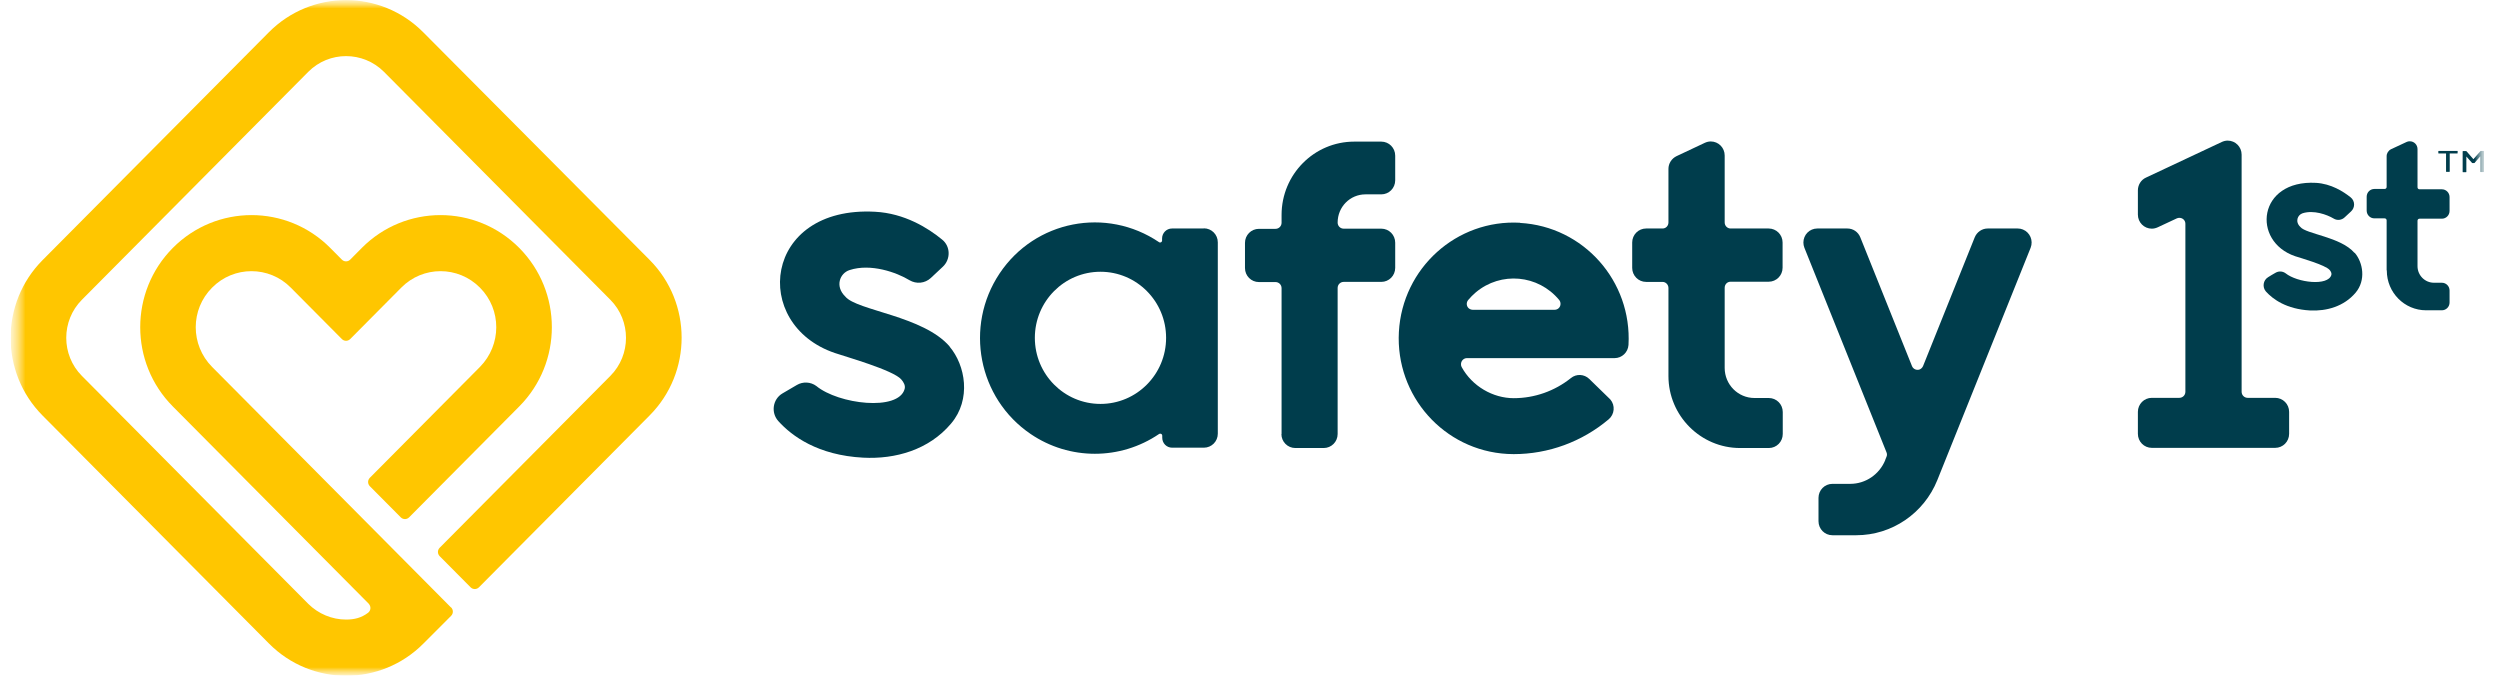 <svg width="148" height="40" viewBox="0 0 148 40" fill="none" xmlns="http://www.w3.org/2000/svg">
<g clip-path="url(#clip0_13661_24511)">
<mask id="mask0_13661_24511" style="mask-type:luminance" maskUnits="userSpaceOnUse" x="0" y="0" width="148" height="41">
<path d="M147.051 0H0.623V40H147.051V0Z" fill="white"/>
</mask>
<g mask="url(#mask0_13661_24511)">
<mask id="mask1_13661_24511" style="mask-type:luminance" maskUnits="userSpaceOnUse" x="0" y="0" width="148" height="41">
<path d="M147.051 0H0.623V40H147.051V0Z" fill="white"/>
</mask>
<g mask="url(#mask1_13661_24511)">
<path d="M141.299 16.018C141.299 17.319 142.342 18.369 143.624 18.369H144.558C144.806 18.369 145.014 18.169 145.014 17.909V17.199C145.014 16.948 144.816 16.738 144.558 16.738H144.091C143.554 16.738 143.117 16.298 143.117 15.758V13.067C143.117 12.997 143.167 12.947 143.236 12.947H144.558C144.806 12.947 145.014 12.746 145.014 12.486V11.666C145.014 11.416 144.816 11.206 144.558 11.206H143.236C143.167 11.206 143.117 11.156 143.117 11.086V8.825C143.117 8.574 142.918 8.364 142.66 8.364C142.59 8.364 142.531 8.374 142.471 8.404L141.547 8.835C141.388 8.915 141.289 9.075 141.289 9.245V11.066C141.289 11.136 141.239 11.186 141.169 11.186H140.563C140.315 11.186 140.107 11.386 140.107 11.646V12.466C140.107 12.716 140.305 12.927 140.563 12.927H141.169C141.239 12.927 141.289 12.977 141.289 13.047V15.988L141.299 16.018Z" fill="#003D4C"/>
<path d="M71.259 13.527H69.381C69.053 13.527 68.795 13.797 68.795 14.117V14.237C68.795 14.237 68.795 14.287 68.775 14.307C68.735 14.357 68.665 14.377 68.616 14.337C65.496 12.226 61.273 13.047 59.176 16.188C57.08 19.33 57.905 23.582 61.015 25.693C63.31 27.254 66.321 27.254 68.616 25.693C68.636 25.683 68.656 25.673 68.685 25.673C68.755 25.673 68.805 25.723 68.805 25.793V25.913C68.805 26.243 69.063 26.503 69.391 26.503H71.269C71.726 26.503 72.094 26.133 72.094 25.673V14.347C72.094 13.887 71.726 13.517 71.269 13.517M65.148 23.912C63.002 23.912 61.263 22.161 61.263 20C61.263 17.839 63.002 16.088 65.148 16.088C67.294 16.088 69.033 17.839 69.033 20C69.033 22.161 67.294 23.912 65.148 23.912Z" fill="#003D4C"/>
<path d="M26.685 35.948L12.556 21.721C11.265 20.42 11.265 18.319 12.556 17.029C13.838 15.728 15.935 15.728 17.216 17.029L20.237 20.07C20.376 20.21 20.595 20.21 20.734 20.07L23.754 17.029C25.036 15.728 27.123 15.728 28.414 17.029C29.706 18.329 29.696 20.42 28.414 21.721L21.896 28.284C21.757 28.424 21.757 28.644 21.896 28.785L23.724 30.625C23.864 30.765 24.082 30.765 24.221 30.625L30.739 24.062C33.313 21.471 33.313 17.269 30.739 14.677C28.166 12.086 23.993 12.086 21.419 14.677L20.734 15.368C20.595 15.508 20.376 15.508 20.237 15.368L19.551 14.677C16.978 12.086 12.805 12.086 10.231 14.677C7.658 17.269 7.658 21.471 10.231 24.062L21.827 35.738C21.827 35.738 21.847 35.768 21.857 35.778C21.976 35.938 21.946 36.158 21.787 36.278C21.39 36.578 20.982 36.678 20.485 36.678C19.651 36.678 18.846 36.338 18.25 35.748L4.846 22.251C3.614 21.011 3.614 18.99 4.846 17.749L18.25 4.252C19.482 3.012 21.489 3.012 22.731 4.252L36.135 17.749C37.367 18.99 37.367 21.011 36.135 22.251L26.03 32.426C25.891 32.566 25.891 32.786 26.03 32.926L27.858 34.767C27.997 34.907 28.216 34.907 28.355 34.767L38.46 24.592C40.983 22.051 40.983 17.929 38.46 15.388L25.056 1.911C22.532 -0.63 18.439 -0.63 15.915 1.911L2.521 15.398C-0.003 17.939 -0.003 22.061 2.521 24.602L15.925 38.099C18.448 40.64 22.542 40.64 25.066 38.099L26.705 36.458C26.844 36.318 26.844 36.098 26.705 35.958" fill="#FFC600"/>
<path d="M75.859 25.693C75.859 26.153 76.227 26.523 76.684 26.523H78.363C78.82 26.523 79.188 26.153 79.188 25.693V17.049C79.188 16.848 79.347 16.688 79.546 16.688H81.772C82.229 16.688 82.596 16.318 82.596 15.858V14.367C82.596 13.907 82.229 13.537 81.772 13.537H79.546C79.347 13.537 79.188 13.377 79.188 13.177C79.188 12.246 79.923 11.506 80.837 11.506H81.772C82.229 11.506 82.596 11.136 82.596 10.675V9.215C82.596 8.754 82.229 8.384 81.772 8.384H80.171C77.796 8.384 75.869 10.325 75.869 12.726V13.187C75.869 13.387 75.71 13.547 75.511 13.547H74.528C74.071 13.547 73.703 13.917 73.703 14.377V15.868C73.703 16.328 74.071 16.698 74.528 16.698H75.511C75.71 16.698 75.869 16.858 75.869 17.059V25.703L75.859 25.693Z" fill="#003D4C"/>
<path d="M96.626 14.357C96.626 13.897 96.994 13.527 97.451 13.527H98.424C98.623 13.527 98.772 13.367 98.772 13.167V9.995C98.772 9.675 98.961 9.385 99.249 9.245L100.928 8.454C101.037 8.404 101.157 8.374 101.276 8.374C101.733 8.374 102.101 8.744 102.101 9.205V13.167C102.101 13.367 102.259 13.527 102.449 13.527H104.704C105.161 13.527 105.529 13.897 105.529 14.357V15.848C105.529 16.308 105.161 16.678 104.704 16.678H102.449C102.249 16.678 102.101 16.838 102.101 17.039V21.781C102.101 22.762 102.886 23.562 103.869 23.562H104.714C105.171 23.562 105.539 23.932 105.539 24.392V25.693C105.539 26.153 105.171 26.523 104.714 26.523H103.015C100.68 26.523 98.772 24.612 98.772 22.261V17.049C98.772 16.849 98.613 16.689 98.424 16.689H97.451C96.994 16.689 96.626 16.318 96.626 15.858V14.367V14.357Z" fill="#003D4C"/>
<path d="M111.599 27.244L111.679 27.044C111.719 26.963 111.719 26.863 111.679 26.773L106.82 14.667C106.781 14.567 106.761 14.467 106.761 14.357C106.761 13.897 107.128 13.527 107.585 13.527H109.364C109.702 13.527 110 13.727 110.129 14.047L113.189 21.671C113.259 21.851 113.467 21.941 113.647 21.871C113.736 21.831 113.805 21.761 113.845 21.671L116.905 14.047C117.034 13.737 117.333 13.527 117.671 13.527H119.449C119.559 13.527 119.658 13.547 119.757 13.587C120.174 13.757 120.383 14.237 120.214 14.667L114.689 28.424C113.895 30.395 111.997 31.686 109.891 31.686H108.479C108.022 31.686 107.655 31.316 107.655 30.855V29.475C107.655 29.015 108.022 28.644 108.479 28.644H109.533C110.447 28.644 111.261 28.084 111.609 27.234" fill="#003D4C"/>
<path d="M127.388 26.513C126.931 26.513 126.563 26.143 126.563 25.683V24.382C126.563 23.922 126.931 23.552 127.388 23.552H129.017C129.217 23.552 129.375 23.392 129.375 23.192V13.247C129.375 13.047 129.217 12.896 129.017 12.896C128.968 12.896 128.918 12.906 128.869 12.927L127.736 13.457C127.626 13.507 127.507 13.537 127.388 13.537C126.931 13.537 126.563 13.167 126.563 12.706V11.266C126.563 10.945 126.752 10.645 127.04 10.515L131.532 8.404C131.641 8.354 131.76 8.324 131.879 8.324C132.336 8.324 132.704 8.694 132.704 9.155V23.192C132.704 23.392 132.863 23.552 133.062 23.552H134.691C135.148 23.552 135.516 23.922 135.516 24.382V25.683C135.516 26.143 135.148 26.513 134.691 26.513H127.398H127.388Z" fill="#003D4C"/>
<path d="M89.989 13.187C86.232 12.977 83.023 15.868 82.814 19.65C82.606 23.432 85.477 26.663 89.233 26.873C89.362 26.873 89.481 26.884 89.611 26.884C91.667 26.884 93.655 26.153 95.234 24.823C95.582 24.532 95.632 24.002 95.334 23.652C95.314 23.632 95.294 23.612 95.274 23.592L94.082 22.431C93.784 22.141 93.317 22.121 92.999 22.381C92.035 23.152 90.843 23.572 89.611 23.572C88.379 23.572 87.147 22.861 86.531 21.731C86.501 21.681 86.491 21.621 86.491 21.561C86.491 21.361 86.65 21.201 86.839 21.201H95.582C96.019 21.201 96.377 20.86 96.407 20.42C96.616 16.638 93.744 13.407 89.989 13.197M92.025 18.339H87.186C87.107 18.339 87.027 18.309 86.958 18.259C86.809 18.139 86.789 17.909 86.918 17.759C87.057 17.599 87.197 17.449 87.365 17.309C88.856 16.058 91.061 16.258 92.304 17.759C92.353 17.819 92.383 17.899 92.383 17.989C92.383 18.189 92.224 18.339 92.035 18.339" fill="#003D4C"/>
<path d="M145.491 8.955V9.065C145.491 9.065 145.491 9.085 145.471 9.085H145.024V10.155C145.024 10.155 145.024 10.175 145.004 10.175H144.826C144.826 10.175 144.806 10.175 144.806 10.155V9.085C144.806 9.085 144.806 9.085 144.796 9.085H144.369C144.369 9.085 144.349 9.085 144.349 9.065V8.955C144.349 8.955 144.349 8.935 144.369 8.935H145.481C145.481 8.935 145.501 8.935 145.501 8.955" fill="#003D4C"/>
<path d="M146.853 8.935H147.032C147.032 8.935 147.052 8.935 147.052 8.955V10.165C147.052 10.165 147.052 10.185 147.032 10.185H146.853C146.853 10.185 146.833 10.185 146.833 10.165V9.255L146.495 9.645C146.495 9.645 146.475 9.655 146.465 9.655H146.376C146.376 9.655 146.356 9.655 146.346 9.645L146.008 9.265V10.175C146.008 10.175 146.008 10.195 145.989 10.195H145.809C145.809 10.195 145.789 10.195 145.789 10.175V8.965C145.789 8.965 145.789 8.945 145.809 8.945H145.989C145.989 8.945 146.008 8.945 146.018 8.955L146.426 9.425L146.833 8.955C146.833 8.955 146.853 8.945 146.863 8.945" fill="#003D4C"/>
<path d="M56.226 20.52C54.675 18.699 50.721 18.389 50.045 17.559C49.419 16.959 49.708 16.178 50.294 15.988C51.556 15.578 53.086 16.128 53.841 16.588C54.248 16.828 54.755 16.778 55.103 16.458L55.818 15.788C56.285 15.348 56.275 14.587 55.778 14.187C54.944 13.497 53.543 12.626 51.804 12.536C45.167 12.176 44.431 19.21 49.429 20.9C50.075 21.121 52.877 21.911 53.354 22.461C53.503 22.631 53.612 22.831 53.553 23.032C53.185 24.362 49.638 23.932 48.326 22.851C47.989 22.601 47.531 22.581 47.174 22.791C46.906 22.951 46.607 23.122 46.319 23.292C45.743 23.632 45.624 24.432 46.081 24.933C46.876 25.813 48.416 26.953 51.099 27.094C53.006 27.194 54.993 26.633 56.305 25.073C57.517 23.642 57.15 21.621 56.216 20.52" fill="#003D4C"/>
<path d="M139.381 14.967C138.576 14.027 136.519 13.857 136.182 13.437C135.854 13.127 136.012 12.726 136.311 12.626C136.967 12.416 137.762 12.706 138.149 12.937C138.357 13.067 138.626 13.037 138.804 12.867L139.182 12.516C139.431 12.286 139.421 11.896 139.162 11.686C138.725 11.336 138 10.876 137.106 10.825C133.658 10.635 133.28 14.287 135.874 15.168C136.212 15.278 137.662 15.688 137.91 15.978C137.99 16.068 138.039 16.168 138.019 16.268C137.831 16.959 135.993 16.729 135.307 16.178C135.128 16.048 134.899 16.038 134.711 16.148C134.572 16.228 134.413 16.318 134.274 16.408C133.976 16.588 133.916 16.998 134.144 17.259C134.562 17.719 135.357 18.299 136.748 18.379C137.742 18.429 138.765 18.139 139.45 17.329C140.077 16.588 139.888 15.538 139.401 14.967" fill="#003D4C"/>
</g>
</g>
</g>
<defs>
<clipPath id="clip0_13661_24511">
<rect width="146.429" height="40" fill="white" transform="translate(0.623 0)"/>
</clipPath>
</defs>
</svg>
